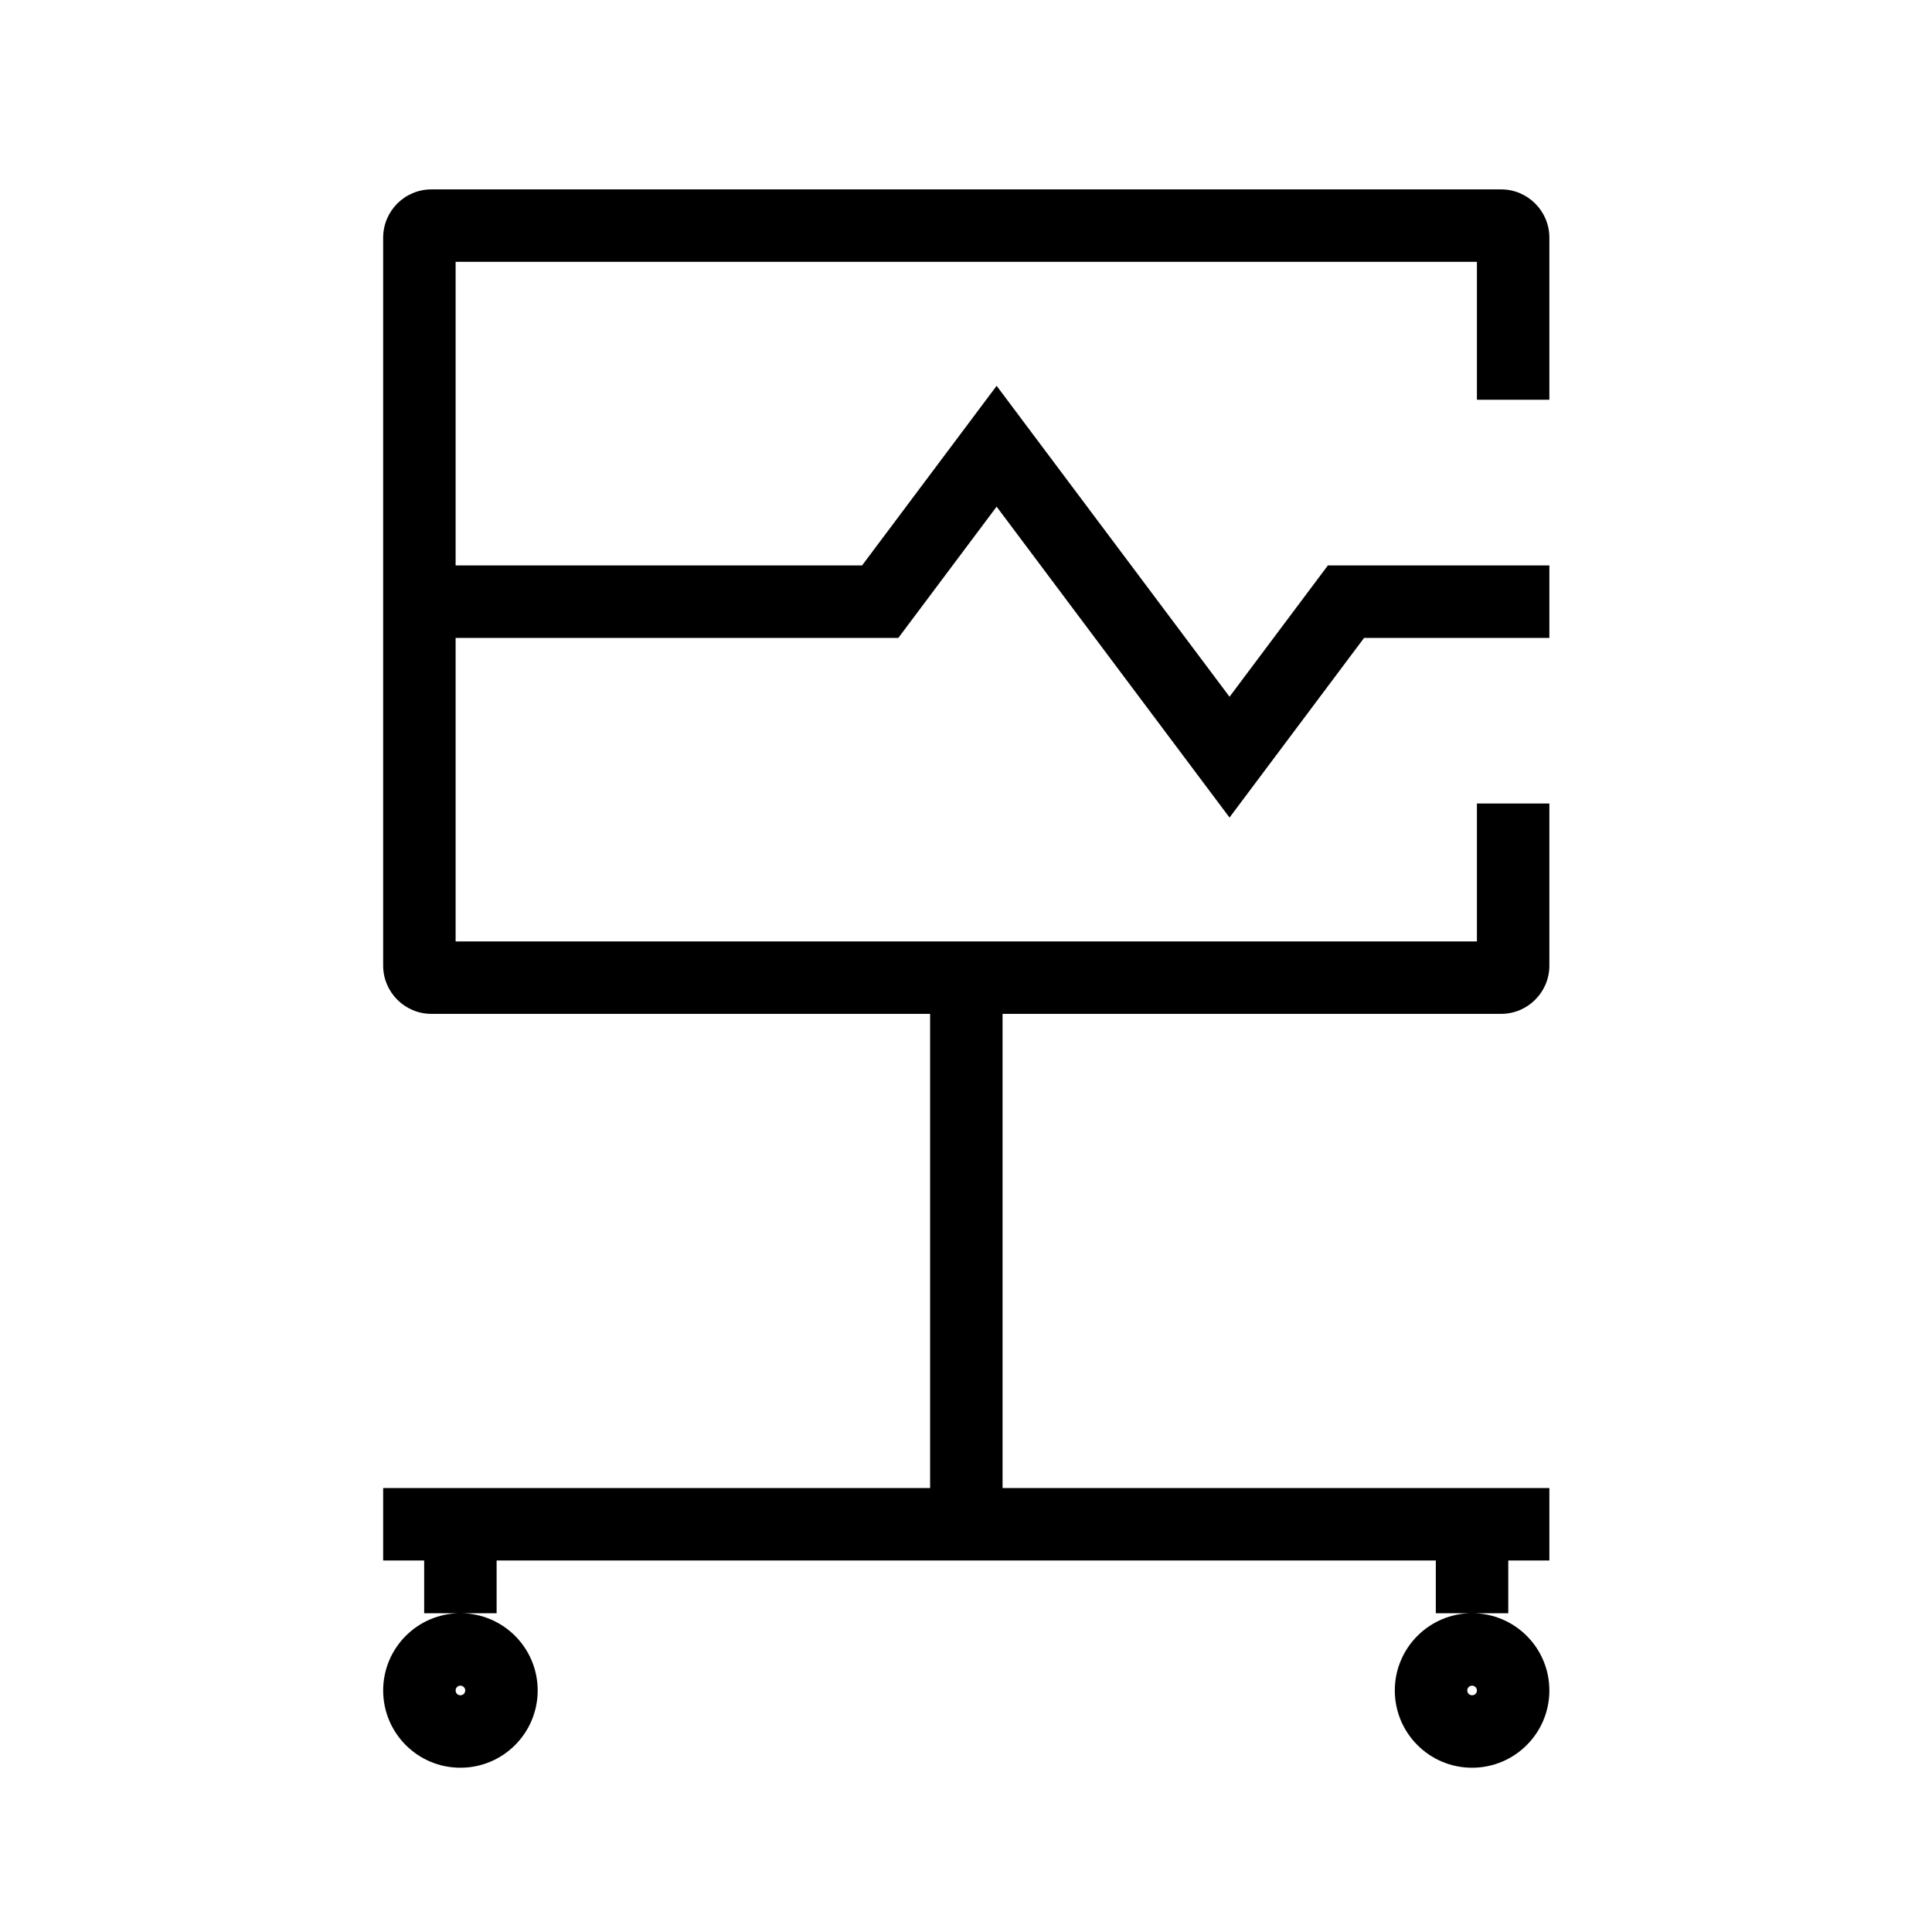 <svg width="40" height="40" viewBox="0 0 40 40" fill="none" xmlns="http://www.w3.org/2000/svg">
<path fill-rule="evenodd" clip-rule="evenodd" d="M32.078 4.921V8.276H30.578V5.421H9.433V11.707H17.848L20.634 7.988L25.456 14.425L27.492 11.707H32.078V13.207H28.242L25.456 16.927L20.634 10.49L18.599 13.207H9.433V19.491H30.578V16.636H32.078V19.991C32.078 20.543 31.63 20.991 31.078 20.991H8.933C8.38 20.991 7.933 20.543 7.933 19.991V13.207V11.707V4.921C7.933 4.369 8.38 3.921 8.933 3.921H31.078C31.63 3.921 32.078 4.369 32.078 4.921ZM19.257 30.808V20.991H20.757V30.808H32.078V32.308H31.227V33.4H29.727V32.308H10.282V33.4H8.782V32.308H7.933V30.808H19.257ZM9.532 35.099C9.588 35.099 9.632 35.055 9.632 34.999C9.632 34.944 9.588 34.9 9.532 34.9C9.477 34.9 9.433 34.944 9.433 34.999C9.433 35.055 9.477 35.099 9.532 35.099ZM11.132 34.999C11.132 35.883 10.416 36.599 9.532 36.599C8.649 36.599 7.933 35.883 7.933 34.999C7.933 34.116 8.649 33.4 9.532 33.4C10.416 33.4 11.132 34.116 11.132 34.999ZM30.578 34.999C30.578 35.055 30.533 35.099 30.478 35.099C30.423 35.099 30.378 35.055 30.378 34.999C30.378 34.944 30.423 34.9 30.478 34.9C30.533 34.9 30.578 34.944 30.578 34.999ZM30.478 36.599C31.361 36.599 32.078 35.883 32.078 34.999C32.078 34.116 31.361 33.4 30.478 33.4C29.594 33.4 28.878 34.116 28.878 34.999C28.878 35.883 29.594 36.599 30.478 36.599Z" fill="black"/>
</svg>
